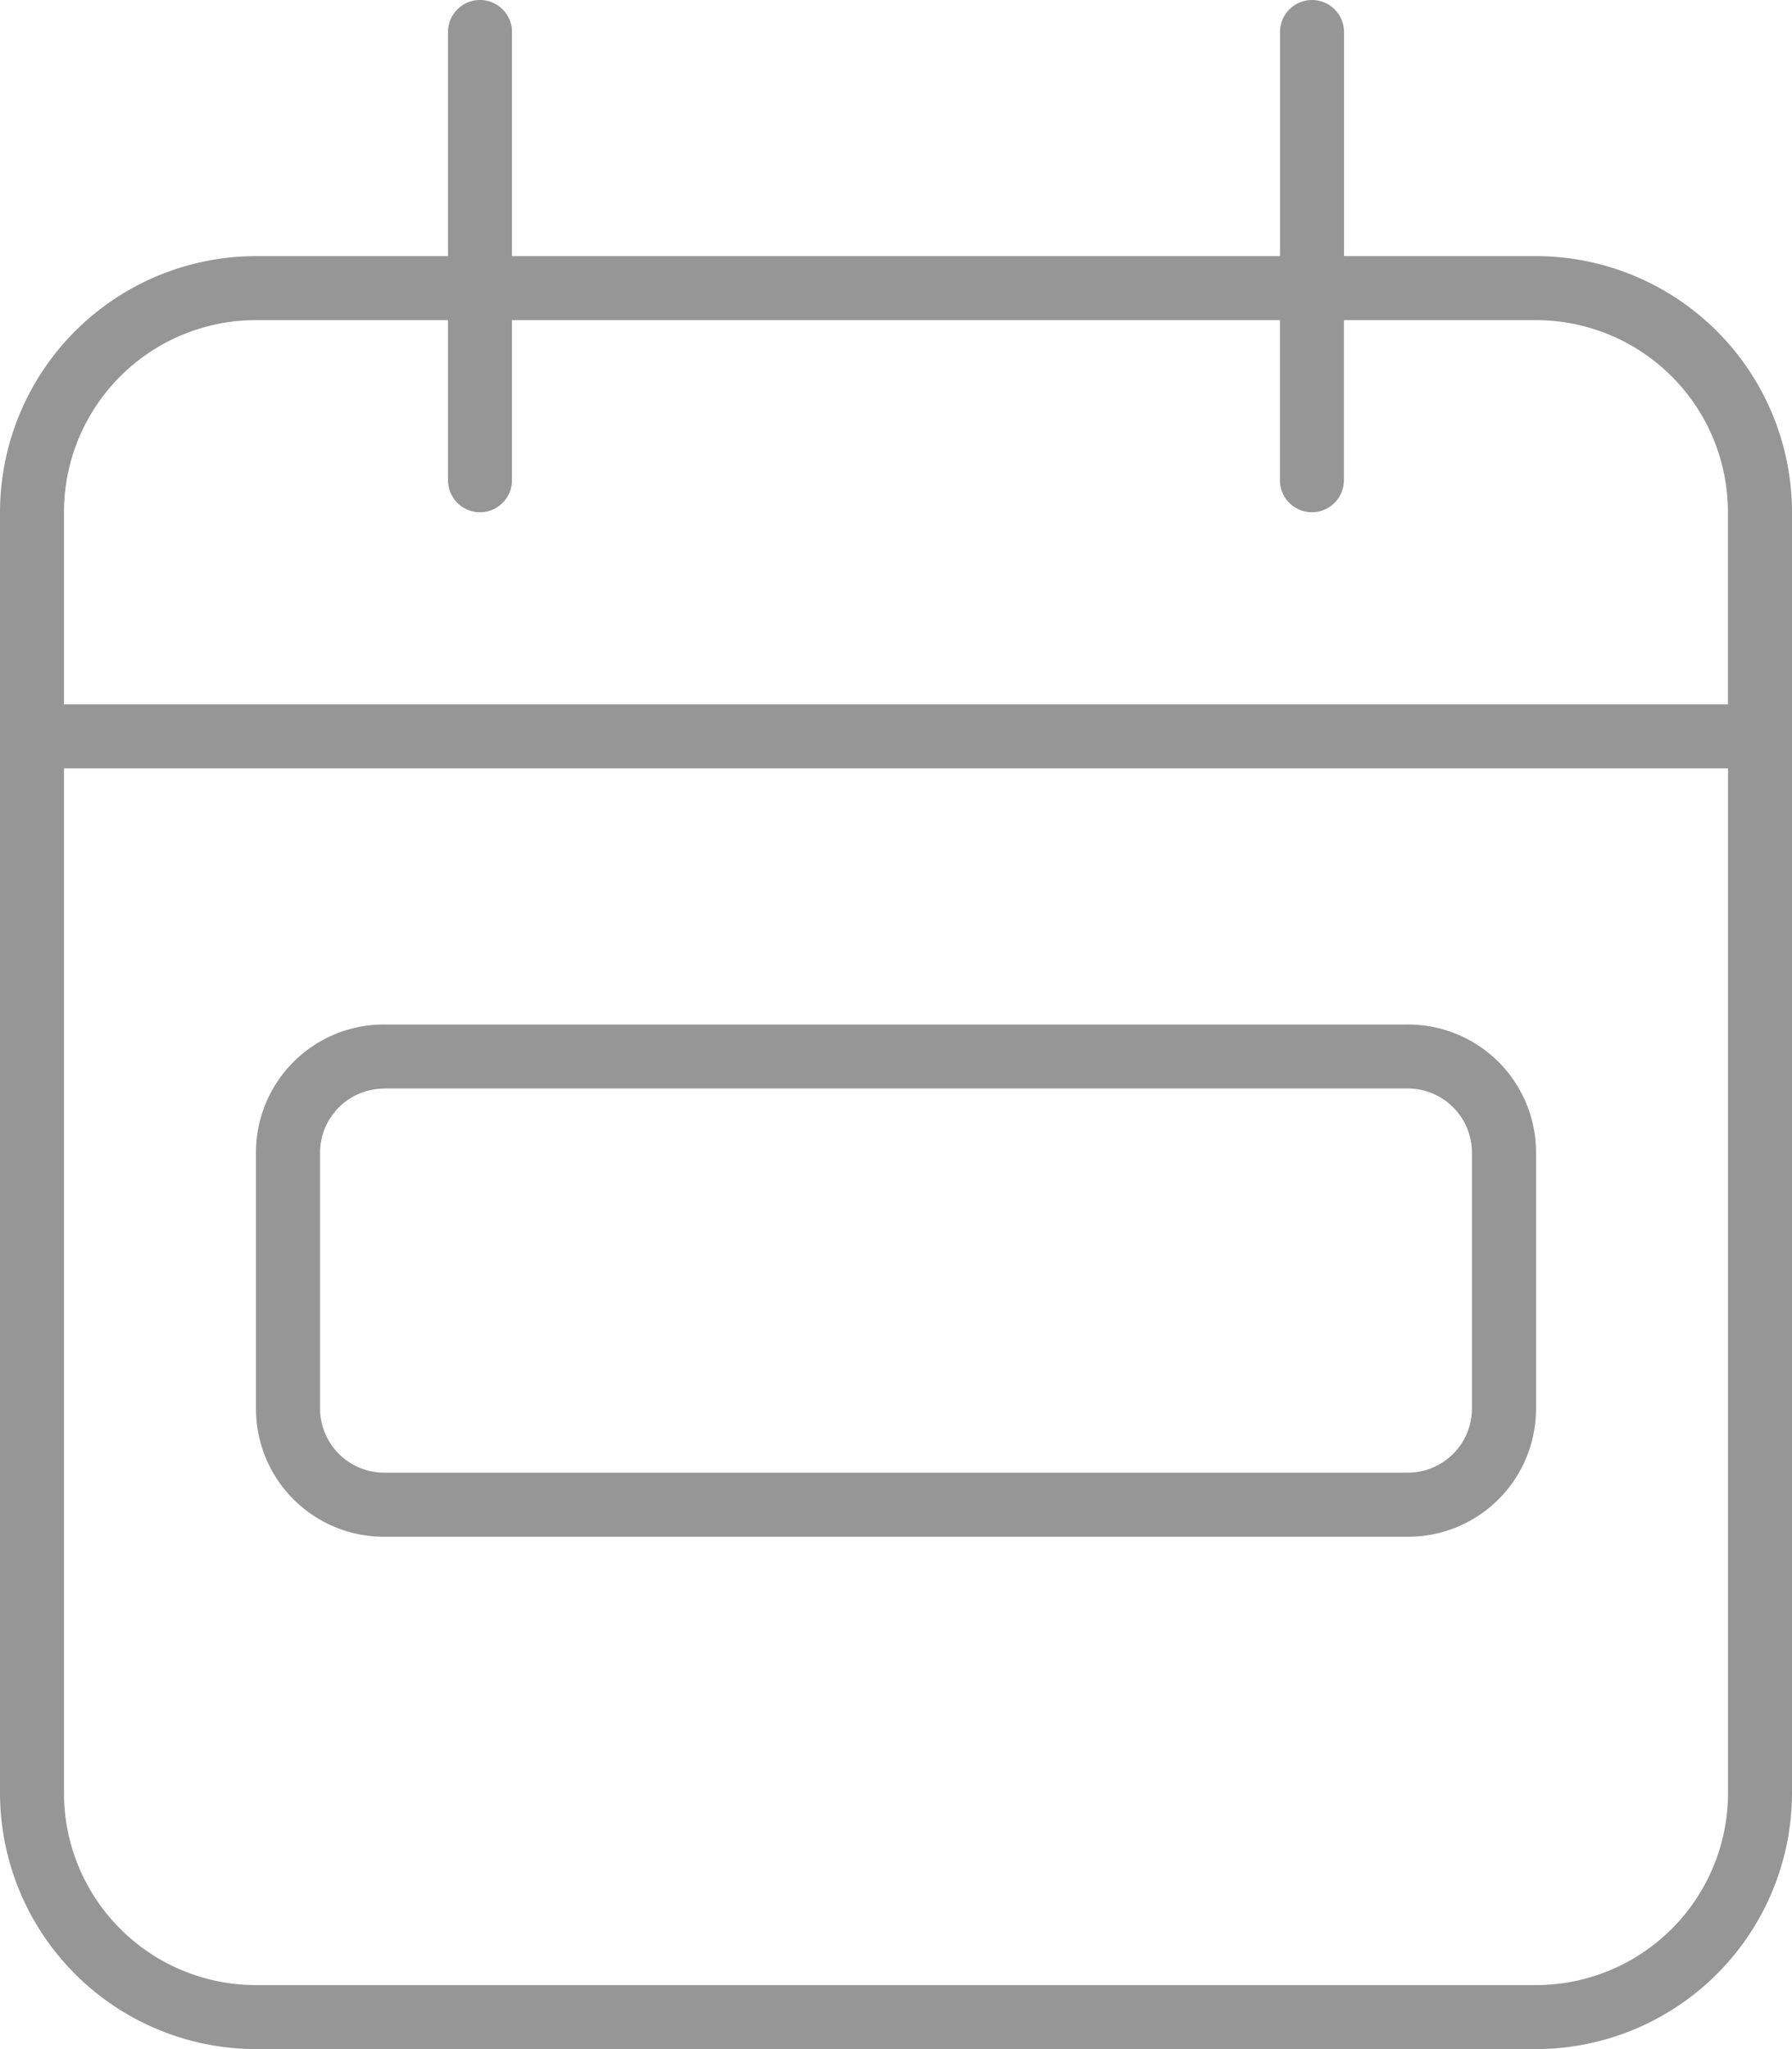 <svg xmlns="http://www.w3.org/2000/svg" width="20" height="22.857" viewBox="0 0 20 22.857">
  <path id="calendar-week-thin" d="M5.714.357A.357.357,0,0,0,5,.357v2.5H2.857A2.86,2.86,0,0,0,0,5.714V20a2.86,2.86,0,0,0,2.857,2.857H17.143A2.86,2.86,0,0,0,20,20V5.714a2.86,2.86,0,0,0-2.857-2.857H15V.357a.357.357,0,0,0-.714,0v2.5H5.714Zm-5,8.214H19.286V20a2.143,2.143,0,0,1-2.143,2.143H2.857A2.143,2.143,0,0,1,.714,20ZM5,3.571V5.357a.357.357,0,0,0,.714,0V3.571h8.571V5.357a.357.357,0,0,0,.714,0V3.571h2.143a2.143,2.143,0,0,1,2.143,2.143V7.857H.714V5.714A2.143,2.143,0,0,1,2.857,3.571Zm-.714,8.571H15.714a.716.716,0,0,1,.714.714v2.857a.716.716,0,0,1-.714.714H4.286a.716.716,0,0,1-.714-.714V12.857A.716.716,0,0,1,4.286,12.143Zm-1.429.714v2.857a1.427,1.427,0,0,0,1.429,1.429H15.714a1.427,1.427,0,0,0,1.429-1.429V12.857a1.427,1.427,0,0,0-1.429-1.429H4.286A1.427,1.427,0,0,0,2.857,12.857Z" fill="#969696"/>
</svg>
